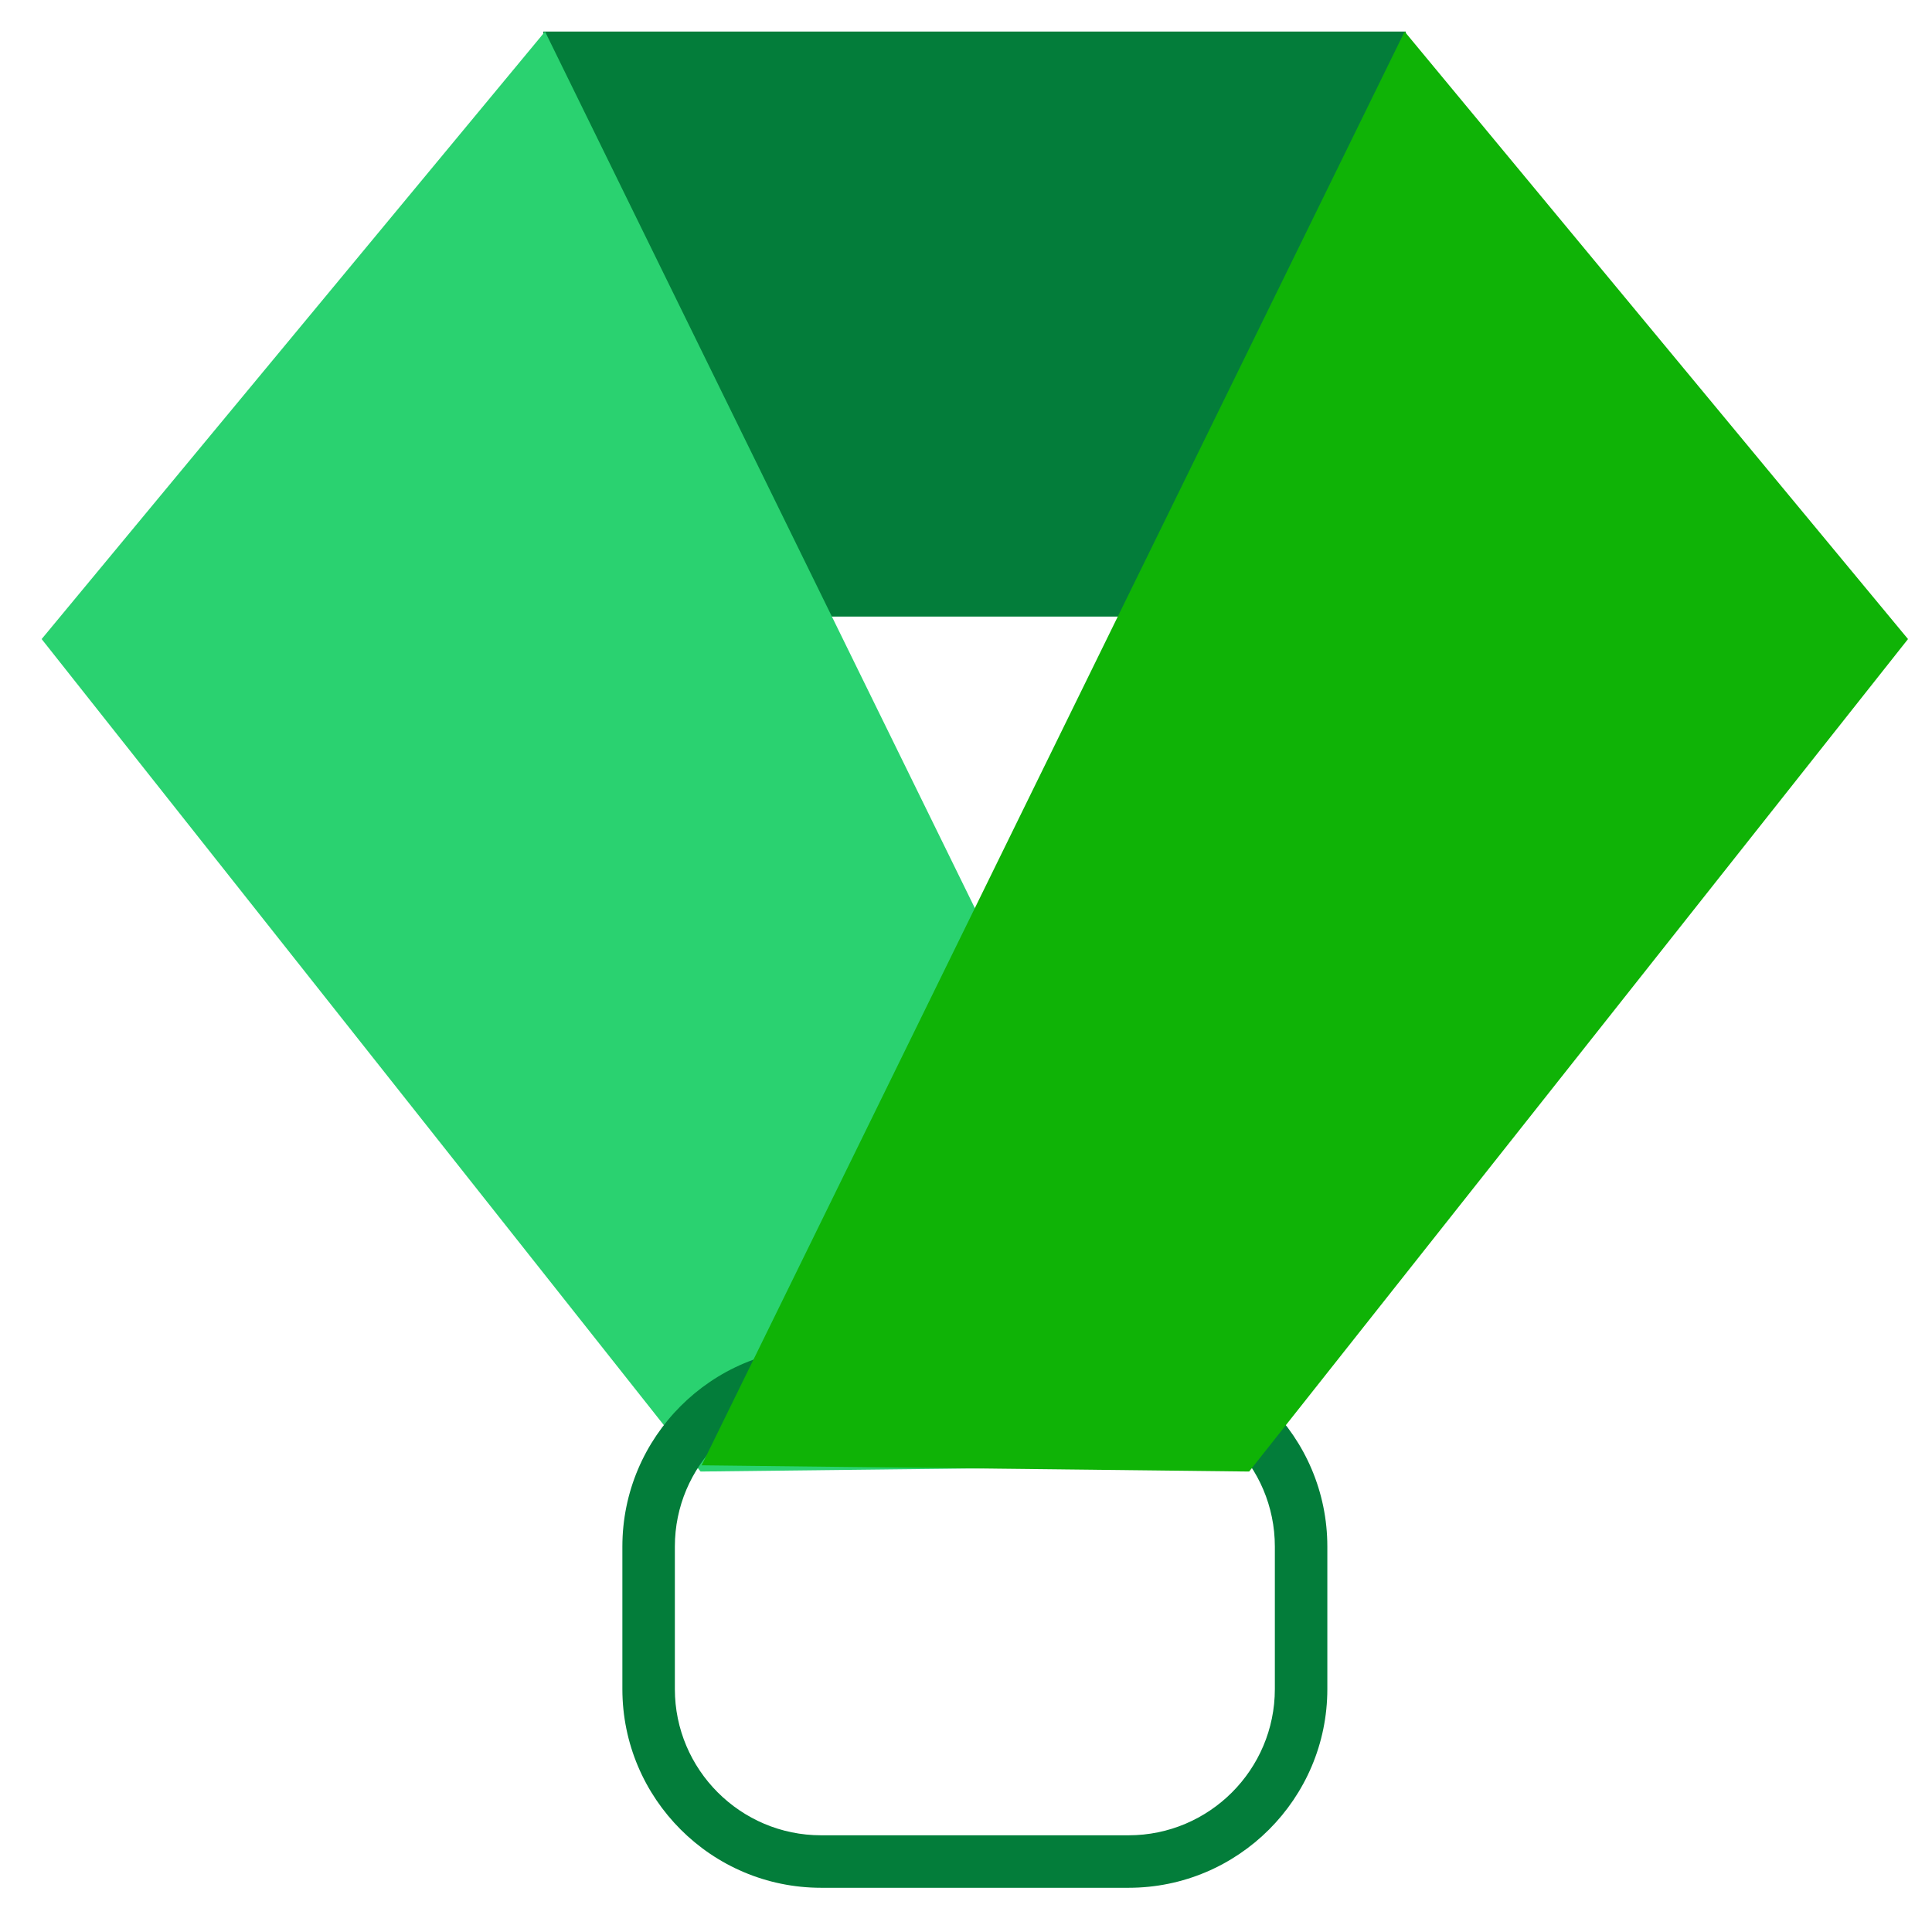 <svg width="36" height="36" viewBox="0 0 36 36" fill="none" xmlns="http://www.w3.org/2000/svg">
<path d="M26.195 0.588H10.124V11.489H26.195V0.588Z" fill="#037D3A"/>
<path d="M23.256 27.304L13.054 27.42L0.776 11.908L10.156 0.588L23.256 27.304Z" fill="#2AD270"/>
<path d="M21.03 35.176H15.3C13.258 35.176 11.597 33.515 11.597 31.473V28.818C11.597 26.776 13.258 25.114 15.3 25.114H21.03C23.072 25.114 24.733 26.776 24.733 28.818V31.473C24.733 33.515 23.072 35.176 21.03 35.176ZM15.3 26.093C13.798 26.093 12.575 27.315 12.575 28.818V31.473C12.575 32.975 13.798 34.198 15.3 34.198H21.03C22.533 34.198 23.755 32.975 23.755 31.473V28.818C23.755 27.315 22.533 26.093 21.03 26.093H15.3Z" fill="#037D3A"/>
<path d="M13.074 27.304L23.276 27.42L35.553 11.908L26.173 0.588L13.074 27.304Z" fill="#0FB306"/>
</svg>
